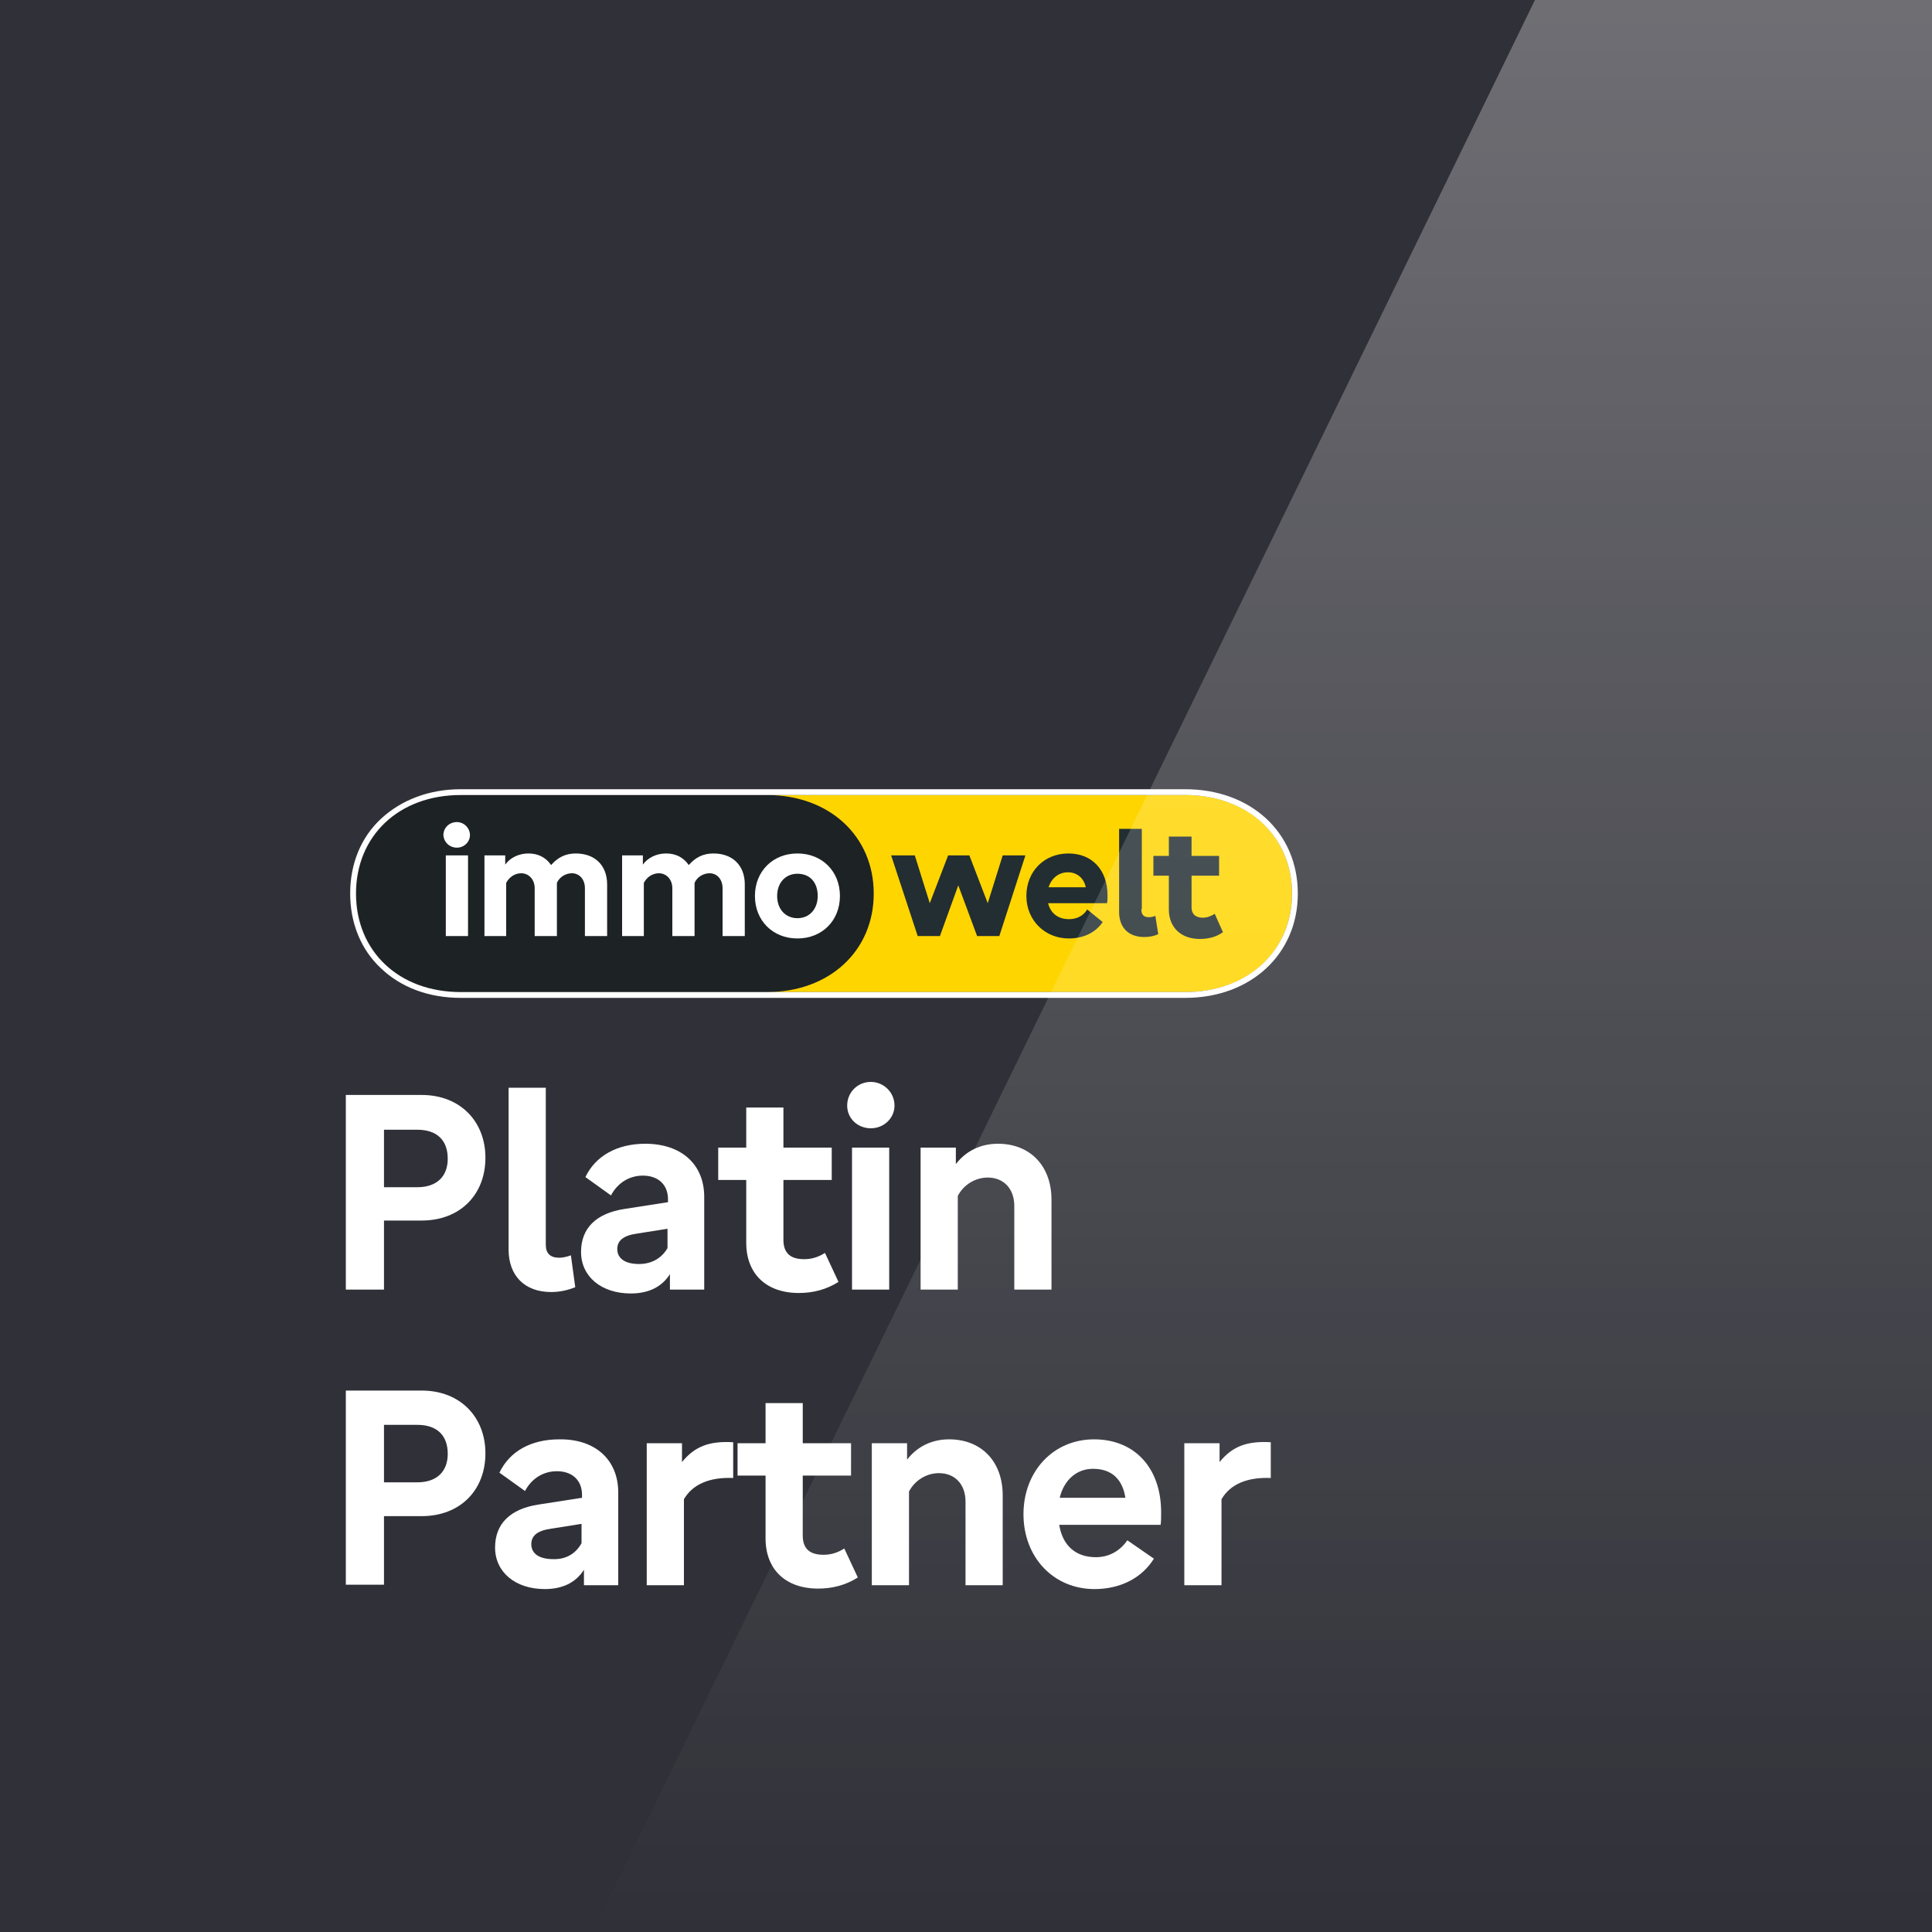 <svg xmlns="http://www.w3.org/2000/svg" xmlns:xlink="http://www.w3.org/1999/xlink" id="Ebene_2" x="0px" y="0px" viewBox="0 0 400 400" style="enable-background:new 0 0 400 400;" xml:space="preserve">
<style type="text/css">
	.st0{fill:#303038;}
	.st1{fill:#1D2225;}
	.st2{fill:#FFD500;}
	.st3{fill:#FFFFFF;}
	.st4{fill-rule:evenodd;clip-rule:evenodd;fill:#222E32;}
	.st5{fill-rule:evenodd;clip-rule:evenodd;fill:#FFFFFF;}
	.st6{fill:url(#SVGID_1_);}
</style>
<rect class="st0" width="400" height="400"></rect>
<g>
	<path class="st1" d="M95.5,205.4h63.3c12.9,0,22.1-8.5,22.1-20.4c0-11.9-9.2-20.4-22.1-20.4H95.5c-12.9,0-21.7,8.5-21.7,20.4   C73.8,196.9,82.6,205.4,95.5,205.4z"></path>
	<path class="st2" d="M245.5,164.6h-86.7c12.9,0,22.1,8.5,22.1,20.4c0,11.9-9.2,20.4-22.1,20.4h86.7c12.9,0,22-8.5,22-20.4   C267.5,173.1,258.4,164.6,245.5,164.6z"></path>
	<path class="st3" d="M165.1,190.1c-2.5,0-4.2-1.9-4.2-4.6c0-2.7,1.7-4.6,4.2-4.6c2.6,0,4.2,1.8,4.2,4.6   C169.3,188.2,167.6,190.1,165.1,190.1z M165.1,194.3c5.1,0,8.8-3.7,8.8-8.8c0-5.1-3.7-8.8-8.8-8.8c-5.1,0-8.8,3.7-8.8,8.8   C156.3,190.6,160,194.3,165.1,194.3z M128.7,193.8h4.6v-11c0.6-1.2,1.8-2,3.1-2c1.6,0,2.8,1.3,2.8,3.1v9.9h4.6v-11   c0.5-1.2,1.8-2,3.1-2c1.6,0,2.7,1.3,2.7,3.1v9.9h4.6v-10.7c0-3.9-2.5-6.4-6.5-6.4c-2.1,0-3.7,0.8-5.1,2.4c-1.1-1.6-2.7-2.4-4.7-2.4   c-2,0-3.8,0.9-4.8,2.3v-1.9h-4.3V193.8z M100.2,193.8h4.6v-11c0.6-1.2,1.8-2,3.1-2c1.6,0,2.8,1.3,2.8,3.1v9.9h4.6v-11   c0.5-1.2,1.8-2,3.1-2c1.6,0,2.7,1.3,2.7,3.1v9.9h4.6v-10.7c0-3.9-2.5-6.4-6.5-6.4c-2.1,0-3.7,0.8-5.1,2.4c-1.1-1.6-2.7-2.4-4.7-2.4   c-2,0-3.8,0.9-4.8,2.3v-1.9h-4.3V193.8z M94.6,175.5c1.5,0,2.7-1.2,2.7-2.6c0-0.7-0.3-1.4-0.8-1.9c-0.5-0.5-1.2-0.8-1.9-0.8   c-1.6,0-2.8,1.2-2.8,2.7C91.9,174.4,93.1,175.5,94.6,175.5z M92.3,193.8h4.6v-16.7h-4.6V193.8z"></path>
	<path class="st4" d="M236.3,188.2c0,1.2,0.5,1.7,1.6,1.7c0.4,0,0.9-0.1,1.3-0.3l0.6,3.8c-0.8,0.4-1.8,0.6-2.9,0.6   c-3.2,0-5.2-1.9-5.2-5.2v-17.2h4.7V188.2z M200.7,177.1l3.8,9.9l3.1-9.9h4.7l-5.4,16.7h-4.6l-3.9-10.5l-3.8,10.5h-4.6l-5.5-16.7   h4.9l3.1,9.9l3.8-9.9H200.7z M251.5,189.2c-0.8,0.5-1.6,0.8-2.5,0.8c-1.5,0-2.3-0.8-2.3-2.1v-6.6h5.7v-4.1h-5.7v-4H242v4h-3.2v4.1   h3.2v7c0,3.7,2.5,6.1,6.4,6.1c1.8,0,3.4-0.4,4.8-1.4L251.5,189.2z M212.5,185.5c0-5.1,3.7-8.8,8.7-8.8c4.9,0,8.1,3.4,8.1,8.7   c0,0.6,0,1.1-0.1,1.6H217c0.5,2.1,2.1,3.3,4.3,3.3c1.7,0,3-0.7,3.8-2l3.2,2.6c-1.4,2.1-3.9,3.4-7,3.4   C216.3,194.3,212.5,190.5,212.5,185.5z M224.8,183.7c-0.4-1.9-1.8-3.1-3.7-3.1c-1.9,0-3.4,1.2-4,3.1H224.8z"></path>
	<path class="st5" d="M245.4,206.6h-150c-6.7,0-12.4-2.2-16.5-6.1c-4.1-3.8-6.4-9.3-6.4-15.5c0-6.3,2.3-11.7,6.4-15.5   c4.1-3.8,9.8-6.1,16.5-6.1h150c13.5,0,23.3,8.9,23.3,21.6C268.7,197.6,258.9,206.6,245.4,206.6z M245.4,205.4h-150   c-12.9,0-21.7-8.5-21.7-20.4c0-11.9,8.8-20.4,21.7-20.4l150,0c12.9,0,22.1,8.5,22.1,20.4C267.5,196.9,258.3,205.4,245.4,205.4z"></path>
</g>
<g>
	<path class="st3" d="M71.6,267v-40.3h15.7c8,0,13.2,5.5,13.2,13c0,7.7-5.3,13-13.2,13h-7.8V267H71.6z M79.5,245.8h6.9   c4.1,0,6.3-2.3,6.3-5.9c0-3.8-2.2-6-6.3-6h-6.9V245.8z"></path>
	<path class="st3" d="M119.1,266.5c-1.5,0.6-3.1,1-5,1c-5.5,0-8.8-3.4-8.8-8.8v-33.5h7.7v32.5c0,1.8,0.9,2.7,2.8,2.7   c0.7,0,1.6-0.2,2.4-0.5L119.1,266.5z"></path>
	<path class="st3" d="M145.8,247.8V267h-7.1v-3.2c-1.7,2.7-4.5,4-8.1,4c-6.1,0-10.3-3.5-10.3-8.6c0-4.9,3.1-8,9-8.9l9-1.4v-0.6   c0-3-2-4.9-5.2-4.9c-2.9,0-5.3,1.6-6.6,4.1l-5.3-3.8c2.1-4.4,6.6-6.9,12.4-6.9C141,236.8,145.8,241,145.8,247.8z M138.2,258.4v-4   l-6.3,1c-2.9,0.4-4.1,1.5-4.1,3.2c0,2,1.7,3.1,4.5,3.1C134.9,261.7,137,260.5,138.2,258.4z"></path>
	<path class="st3" d="M173.6,265.4c-2.5,1.6-5.3,2.3-8.2,2.3c-6.8,0-10.9-4-10.9-10.4v-13h-5.8v-6.7h5.8v-8.3h7.7v8.3h10v6.7h-10   v12.4c0,2.7,1.4,4,4.3,4c1.5,0,2.9-0.4,4.3-1.3L173.6,265.4z"></path>
	<path class="st3" d="M175.4,228.9c0-2.7,2.1-4.9,4.9-4.9c2.7,0,4.9,2.2,4.9,4.9c0,2.6-2.2,4.7-4.9,4.7   C177.6,233.6,175.4,231.6,175.4,228.9z M184.1,267h-7.7v-29.4h7.7V267z"></path>
	<path class="st3" d="M198.3,267h-7.7v-29.4h7.3v3.4c2.1-2.7,5.1-4.2,8.7-4.2c6.7,0,11.1,4.6,11.1,11.6V267H210v-17.3   c0-3.6-2.2-5.9-5.5-5.9c-2.6,0-5,1.5-6.2,3.8V267z"></path>
	<path class="st3" d="M71.6,328.2v-40.3h15.7c8,0,13.2,5.5,13.2,13c0,7.7-5.3,13-13.2,13h-7.8v14.2H71.6z M79.5,306.9h6.9   c4.1,0,6.3-2.3,6.3-5.9c0-3.8-2.2-6-6.3-6h-6.9V306.9z"></path>
	<path class="st3" d="M128,309v19.2h-7.1v-3.2c-1.7,2.7-4.5,4-8.1,4c-6.1,0-10.3-3.5-10.3-8.6c0-4.9,3.1-8,9-8.9l9-1.4v-0.6   c0-3-2-4.9-5.2-4.9c-2.9,0-5.3,1.6-6.6,4.1l-5.3-3.8c2.1-4.4,6.5-6.9,12.4-6.9C123.2,297.9,128,302.2,128,309z M120.4,319.5v-4   l-6.3,1c-2.9,0.4-4.1,1.5-4.1,3.2c0,2,1.7,3.1,4.5,3.1C117.1,322.9,119.2,321.7,120.4,319.5z"></path>
	<path class="st3" d="M141.6,328.2h-7.7v-29.4h7.3v3.9c2.6-3.2,5.6-4.4,10.6-4.1v7.4c-4.9-0.2-8.4,1.3-10.2,4.4V328.2z"></path>
	<path class="st3" d="M177.6,326.6c-2.5,1.6-5.3,2.3-8.2,2.3c-6.8,0-10.9-4-10.9-10.4v-13h-5.8v-6.7h5.8v-8.3h7.7v8.3h10v6.7h-10   v12.4c0,2.7,1.4,4,4.3,4c1.5,0,2.9-0.4,4.3-1.3L177.6,326.6z"></path>
	<path class="st3" d="M188.2,328.2h-7.7v-29.4h7.3v3.4c2.1-2.7,5.1-4.2,8.7-4.2c6.7,0,11.1,4.6,11.1,11.6v18.6h-7.7v-17.3   c0-3.6-2.2-5.9-5.5-5.9c-2.6,0-5,1.5-6.2,3.8V328.2z"></path>
	<path class="st3" d="M240.3,315.7h-21c0.7,4.3,3.4,6.7,7.6,6.7c2.7,0,5-1.3,6.5-3.5l5.5,3.8c-2.4,3.9-6.8,6.3-12.3,6.3   c-8.5,0-14.7-6.6-14.7-15.5c0-8.9,6.2-15.5,14.6-15.5c8.5,0,13.9,6,13.9,15.1C240.4,313.9,240.4,315.1,240.3,315.7z M219.4,310.1   H233c-0.6-3.9-2.9-6-6.7-6C222.9,304.1,220.3,306.4,219.4,310.1z"></path>
	<path class="st3" d="M252.9,328.2h-7.7v-29.4h7.3v3.9c2.6-3.2,5.6-4.4,10.6-4.1v7.4c-4.9-0.2-8.4,1.3-10.2,4.4V328.2z"></path>
</g>
<linearGradient id="SVGID_1_" gradientUnits="userSpaceOnUse" x1="261.35" y1="-366" x2="261.35" y2="34" gradientTransform="matrix(1 0 0 -1 0 34)">
	<stop offset="0" style="stop-color:#FFFFFF;stop-opacity:0"></stop>
	<stop offset="1" style="stop-color:#FFFFFF;stop-opacity:0.3"></stop>
</linearGradient>
<polyline class="st6" points="400,400 122.7,400 317.8,0 400,0 400,400 "></polyline>
</svg>